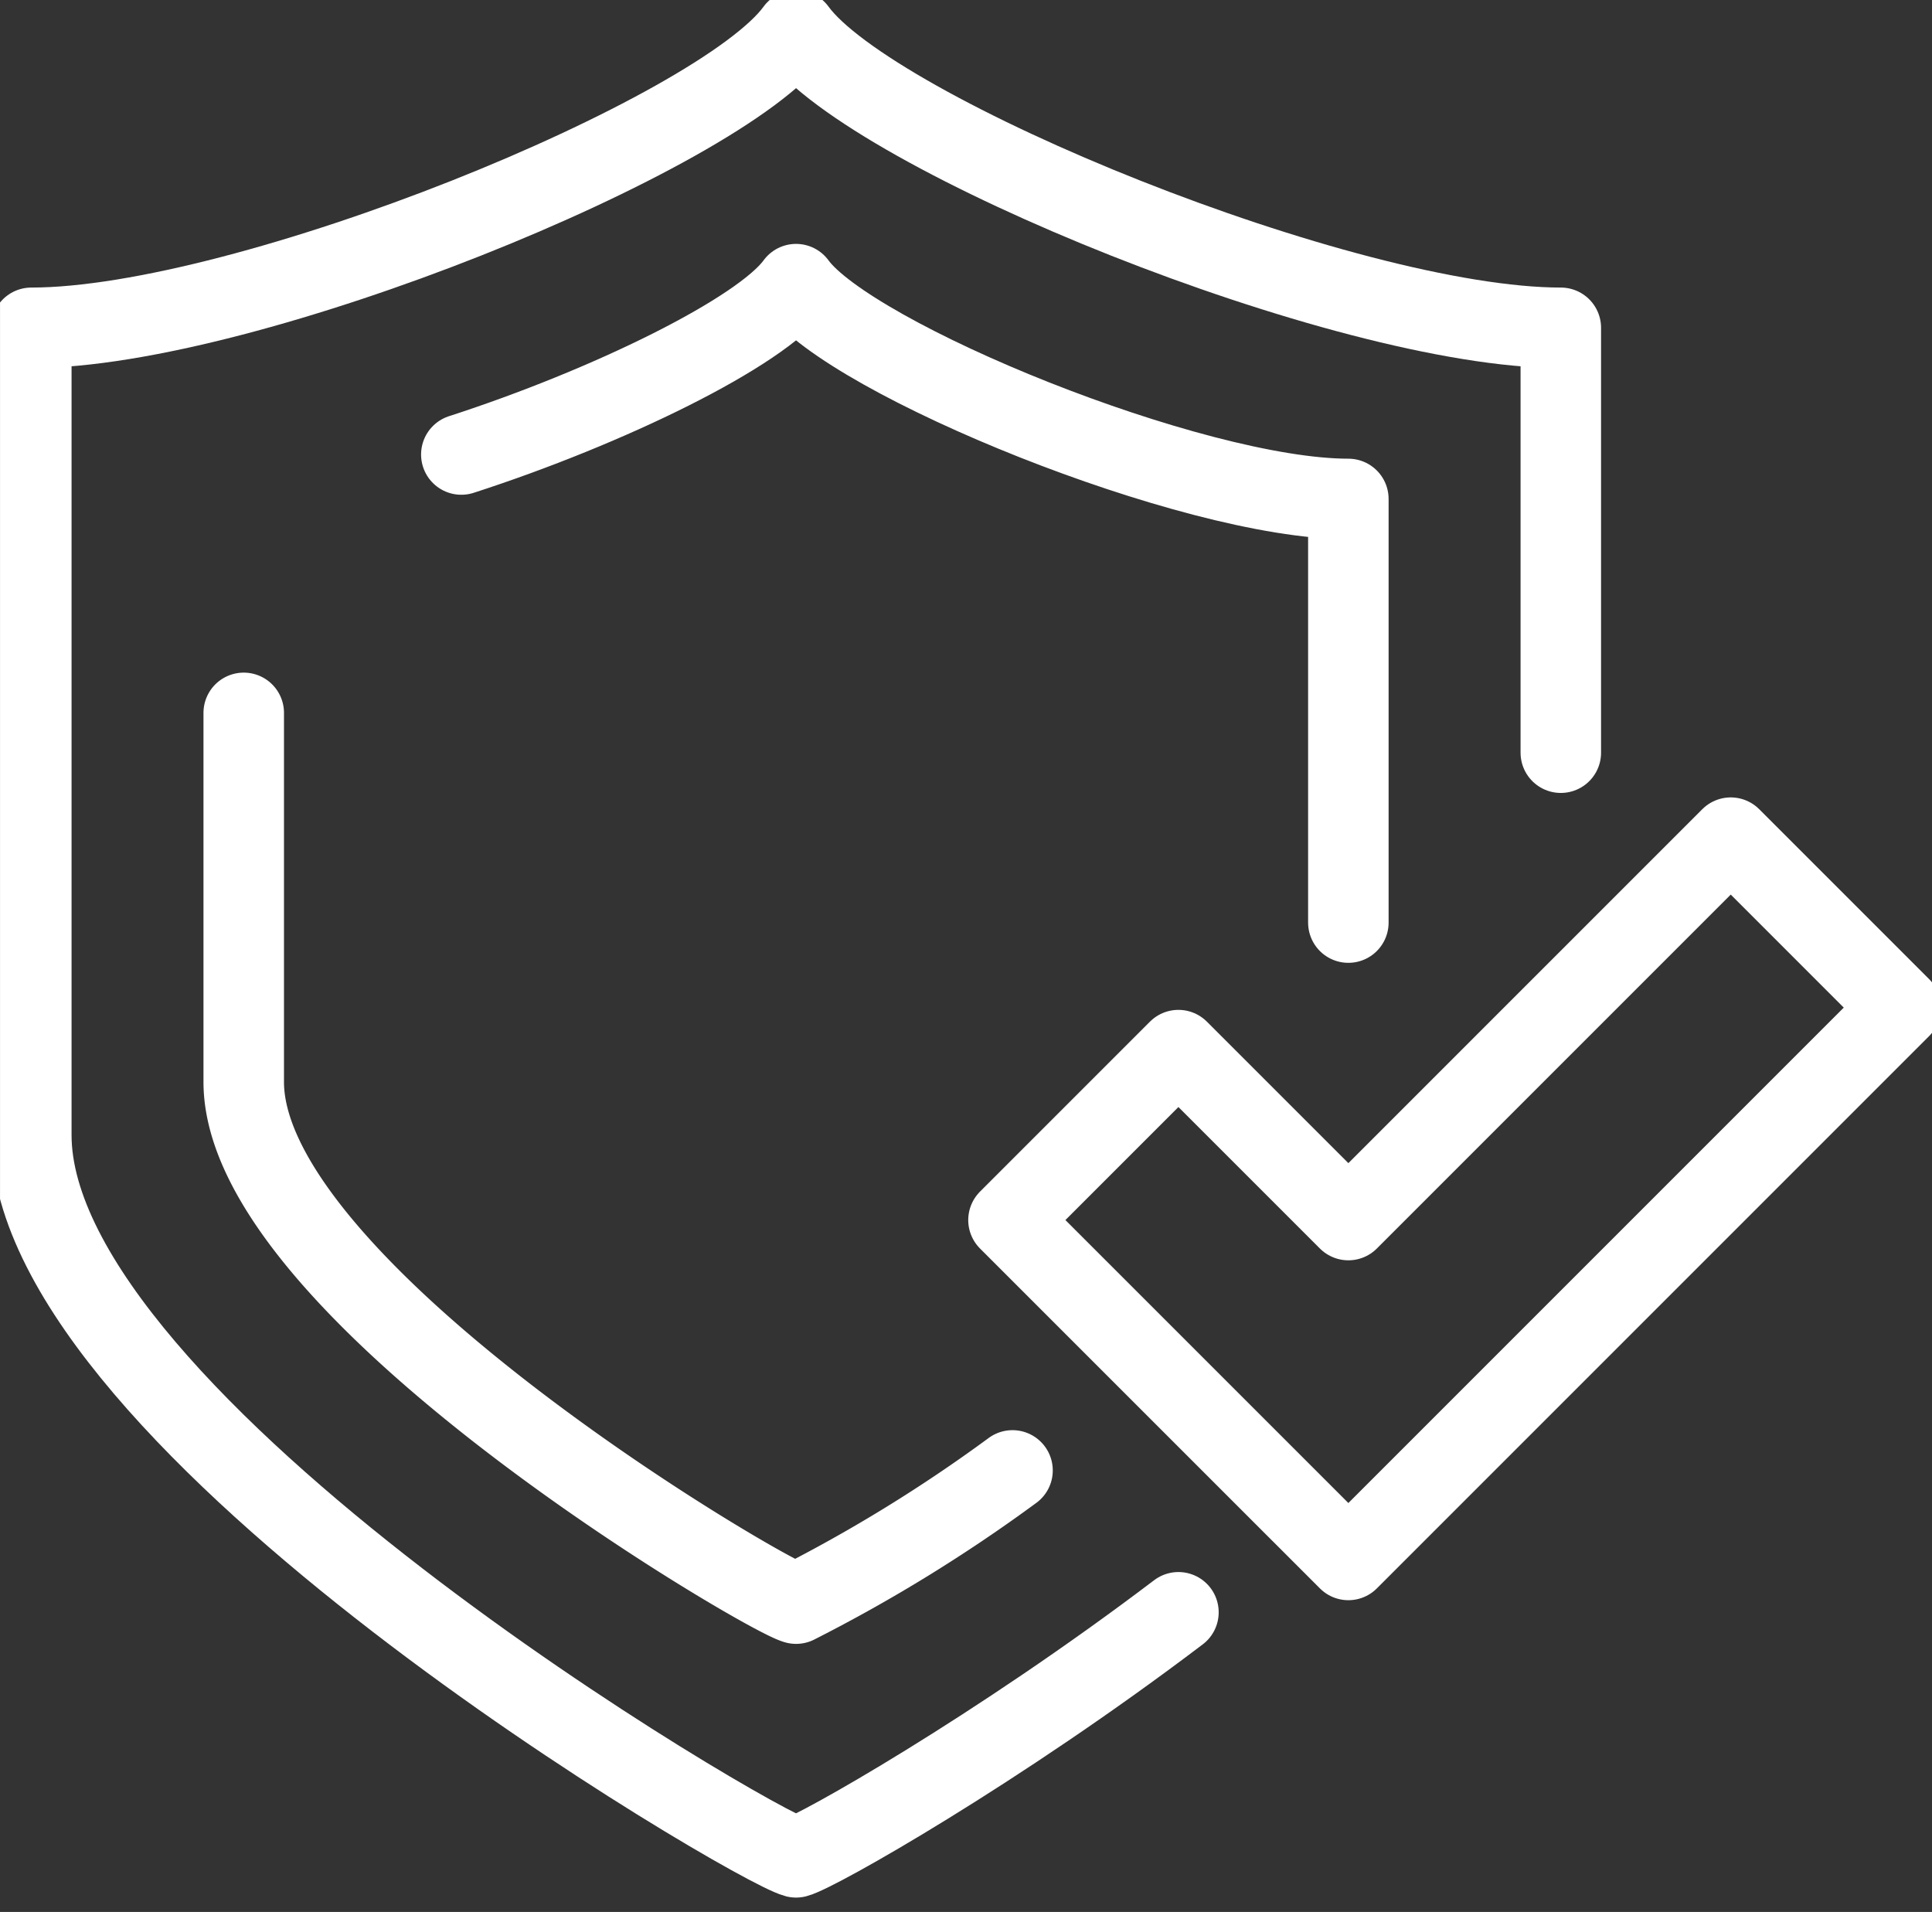 <svg height="95" viewBox="0 0 96 95" width="96" xmlns="http://www.w3.org/2000/svg" xmlns:xlink="http://www.w3.org/1999/xlink"><rect x="0" y="0" width="96" height="95" fill="#333333" stroke="none"/><clipPath id="a"><path d="m.102 0h96v95h-96z"/></clipPath><g style="clip-path:url(#a);fill:none;stroke:#fff;stroke-linecap:round;stroke-linejoin:round;stroke-width:4" transform="translate(-.101)"><path d="m65 86.6c-8.974 6.809-17.963 11.9-19 12.175-2.144-.554-38-21.575-38-35.886v-40.111c10.721 0 34.248-9.6 38-14.778 3.752 5.178 27.279 14.778 38 14.778v21.111" transform="translate(-6.343 -6.49)"/><path d="m236.333 168.444-27.444 27.444-16.889-16.888 8.444-8.444 8.445 8.444 19-19z" transform="translate(-141.788 -118.379)"/><path d="m86.2 174.146a76.668 76.668 0 0 1 -10.753 6.618c-1.547-.401-27.447-15.583-27.447-25.919v-18.339" transform="translate(-35.788 -101.085)"/><path d="m88.972 64.243c7.28-2.354 14.894-6.067 16.632-8.465 2.71 3.739 19.7 10.673 27.444 10.673v21.049" transform="translate(-65.948 -41.66)"/></g></svg>